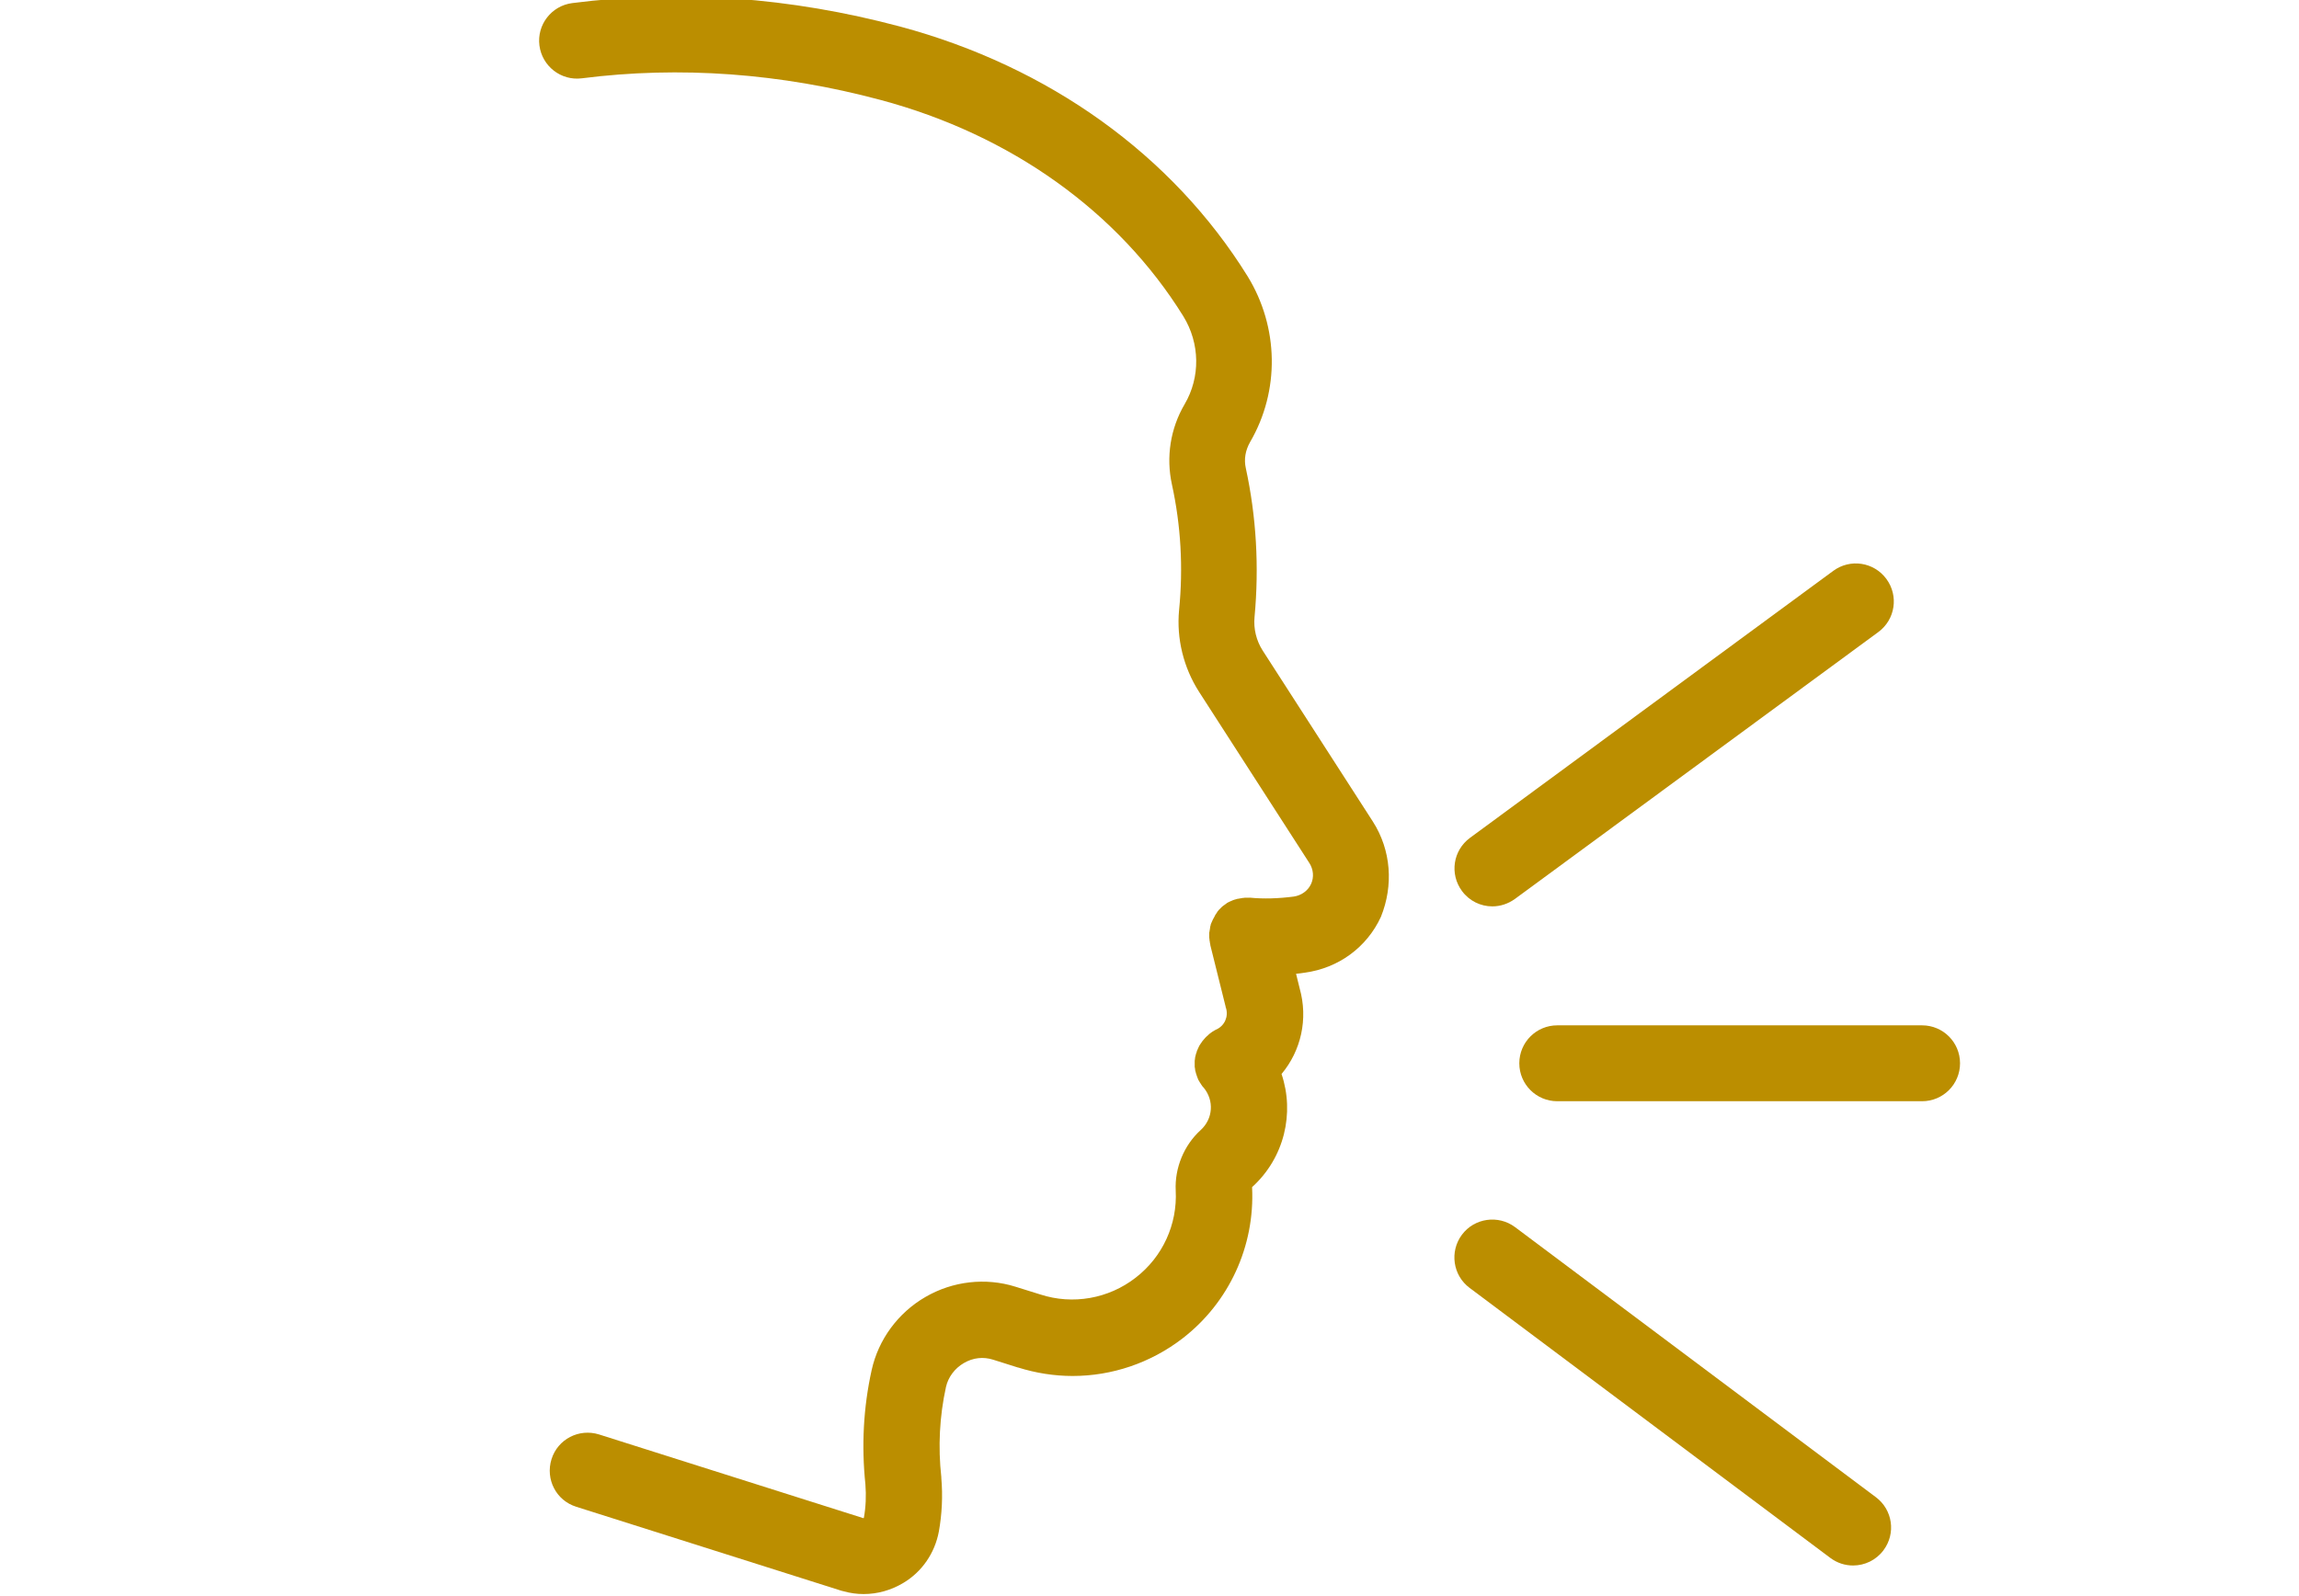 <?xml version="1.0" encoding="UTF-8" standalone="no"?>
<!-- Created with Inkscape (http://www.inkscape.org/) -->
<svg xmlns="http://www.w3.org/2000/svg" xmlns:svg="http://www.w3.org/2000/svg" width="180" height="125" viewBox="0 0 47.625 33.073" version="1.1" id="svg2522">
  <defs id="defs2519">
    <clipPath id="clipPath842">
      <path d="M 0,300 H 300 V 0 H 0 Z" id="path840"></path>
    </clipPath>
    <clipPath id="clipPath1647">
      <path d="M 0,300 H 300 V 0 H 0 Z" id="path1645"></path>
    </clipPath>
    <clipPath id="clipPath2075">
      <path d="M 0,300 H 300 V 0 H 0 Z" id="path2073"></path>
    </clipPath>
    <clipPath id="clipPath2339">
      <path d="M 0,300 H 300 V 0 H 0 Z" id="path2337"></path>
    </clipPath>
  </defs>
  <g id="g2069" transform="matrix(0.353,0,0,-0.353,-30.078,81.139)">
    <g id="g2071" clip-path="url(#clipPath2075)">
      <g id="g2333" transform="matrix(0.893,0,0,0.893,24.587,18.634)">
        <g id="g2335" clip-path="url(#clipPath2339)">
          <g id="g2341" transform="translate(158.102,182.526)">
            <path d="m 0,0 -7.248,11.253 c -0.411,0.646 -0.601,1.424 -0.528,2.186 0.309,3.316 0.117,6.602 -0.572,9.787 -0.132,0.586 -0.029,1.173 0.278,1.716 1.967,3.375 1.893,7.556 -0.161,10.901 -4.944,7.967 -13.057,13.792 -22.844,16.418 -7.204,1.922 -14.452,2.451 -21.538,1.54 -1.364,-0.175 -2.332,-1.422 -2.157,-2.787 0.176,-1.364 1.423,-2.333 2.788,-2.157 6.455,0.822 13.058,0.337 19.631,-1.423 8.553,-2.289 15.625,-7.336 19.895,-14.217 1.1,-1.79 1.129,-4.006 0.088,-5.78 -0.939,-1.6 -1.232,-3.478 -0.836,-5.282 0.586,-2.686 0.748,-5.458 0.469,-8.26 -0.176,-1.864 0.293,-3.771 1.306,-5.356 l 7.248,-11.253 c 0.279,-0.426 0.323,-0.954 0.117,-1.394 -0.205,-0.44 -0.631,-0.748 -1.13,-0.822 -1.012,-0.132 -1.98,-0.161 -2.876,-0.074 H -8.099 -8.26 -8.363 c -0.043,0 -0.088,0 -0.117,-0.014 -0.044,0 -0.088,0 -0.132,-0.015 -0.03,0 -0.059,-0.014 -0.088,-0.014 -0.059,-0.015 -0.117,-0.015 -0.162,-0.029 h -0.029 c -0.015,0 -0.029,-0.015 -0.044,-0.015 C -8.994,-5.105 -9.052,-5.12 -9.096,-5.135 -9.126,-5.15 -9.155,-5.15 -9.184,-5.165 -9.228,-5.179 -9.273,-5.208 -9.317,-5.223 -9.346,-5.238 -9.389,-5.252 -9.42,-5.267 -9.463,-5.282 -9.492,-5.311 -9.537,-5.326 -9.581,-5.341 -9.61,-5.37 -9.639,-5.399 -9.669,-5.414 -9.698,-5.443 -9.727,-5.458 -9.756,-5.487 -9.8,-5.516 -9.83,-5.531 c -0.029,-0.03 -0.059,-0.045 -0.088,-0.074 -0.03,-0.029 -0.059,-0.058 -0.088,-0.088 -0.029,-0.029 -0.058,-0.058 -0.088,-0.087 -0.03,-0.03 -0.059,-0.06 -0.073,-0.089 -0.029,-0.029 -0.06,-0.058 -0.074,-0.103 -0.015,-0.029 -0.044,-0.058 -0.058,-0.087 -0.029,-0.045 -0.06,-0.074 -0.074,-0.118 -0.015,-0.029 -0.029,-0.059 -0.044,-0.088 -0.029,-0.044 -0.044,-0.087 -0.074,-0.132 -0.014,-0.029 -0.029,-0.058 -0.043,-0.088 -0.015,-0.044 -0.044,-0.088 -0.059,-0.132 -0.014,-0.03 -0.029,-0.073 -0.044,-0.103 -0.015,-0.043 -0.029,-0.073 -0.029,-0.117 -0.015,-0.044 -0.03,-0.089 -0.03,-0.132 0,-0.029 -0.014,-0.058 -0.014,-0.103 -0.015,-0.058 -0.015,-0.102 -0.029,-0.161 0,-0.015 0,-0.044 -0.015,-0.059 v -0.029 -0.162 -0.102 c 0,-0.045 0,-0.088 0.015,-0.132 0,-0.045 0,-0.088 0.014,-0.132 0,-0.03 0.015,-0.059 0.015,-0.103 0.014,-0.058 0.014,-0.103 0.029,-0.147 v -0.029 l 0.997,-4.006 c 0,-0.029 0.015,-0.044 0.015,-0.073 0,-0.014 0,-0.029 0.016,-0.043 0.175,-0.574 -0.089,-1.16 -0.617,-1.41 -0.015,0 -0.029,-0.014 -0.029,-0.014 -0.044,-0.015 -0.089,-0.044 -0.132,-0.073 -0.03,-0.016 -0.074,-0.045 -0.103,-0.059 -0.03,-0.015 -0.059,-0.044 -0.103,-0.073 -0.044,-0.03 -0.073,-0.059 -0.117,-0.089 -0.015,-0.014 -0.03,-0.014 -0.03,-0.029 -0.015,-0.014 -0.029,-0.029 -0.044,-0.044 -0.043,-0.029 -0.074,-0.073 -0.117,-0.102 -0.029,-0.03 -0.044,-0.045 -0.073,-0.074 -0.03,-0.029 -0.059,-0.073 -0.088,-0.103 -0.029,-0.029 -0.044,-0.058 -0.074,-0.087 -0.029,-0.03 -0.044,-0.06 -0.073,-0.103 -0.029,-0.03 -0.044,-0.074 -0.074,-0.103 -0.014,-0.03 -0.029,-0.059 -0.058,-0.088 -0.029,-0.044 -0.044,-0.088 -0.058,-0.117 -0.016,-0.029 -0.031,-0.06 -0.045,-0.089 -0.015,-0.043 -0.029,-0.088 -0.058,-0.132 -0.015,-0.029 -0.029,-0.058 -0.029,-0.103 -0.016,-0.043 -0.031,-0.087 -0.045,-0.116 -0.015,-0.045 -0.015,-0.074 -0.029,-0.118 -0.015,-0.044 -0.015,-0.074 -0.029,-0.117 0,-0.044 -0.015,-0.089 -0.015,-0.132 0,-0.029 -0.015,-0.074 -0.015,-0.103 v -0.132 -0.103 -0.132 c 0,-0.03 0,-0.073 0.015,-0.102 0,-0.045 0.015,-0.089 0.015,-0.132 0,-0.045 0.014,-0.074 0.029,-0.118 0.014,-0.044 0.014,-0.074 0.029,-0.117 0.014,-0.044 0.029,-0.089 0.045,-0.133 0.014,-0.029 0.014,-0.058 0.029,-0.088 0.014,-0.044 0.043,-0.102 0.058,-0.147 0.014,-0.014 0.014,-0.029 0.014,-0.043 0.015,-0.015 0.015,-0.029 0.031,-0.044 0.014,-0.03 0.029,-0.059 0.043,-0.074 0.029,-0.058 0.059,-0.103 0.103,-0.161 0,-0.015 0.015,-0.015 0.015,-0.029 0.044,-0.074 0.087,-0.132 0.147,-0.192 0,0 0,-0.014 0.014,-0.014 0.704,-0.851 0.616,-2.054 -0.191,-2.787 -1.101,-0.998 -1.716,-2.494 -1.644,-3.976 0.118,-2.23 -0.865,-4.373 -2.64,-5.737 -1.776,-1.379 -4.123,-1.79 -6.25,-1.1 l -1.644,0.513 c -1.966,0.616 -4.123,0.366 -5.913,-0.675 -1.804,-1.042 -3.095,-2.803 -3.536,-4.812 -0.543,-2.45 -0.673,-4.974 -0.41,-7.497 0.059,-0.749 0.03,-1.497 -0.102,-2.216 -0.015,0 -0.015,-0.015 -0.031,-0.015 l -17.37,5.503 c -1.321,0.41 -2.714,-0.309 -3.125,-1.629 -0.411,-1.321 0.308,-2.715 1.628,-3.125 l 17.416,-5.517 c 0.058,-0.014 0.117,-0.03 0.175,-0.044 0.426,-0.118 0.851,-0.176 1.292,-0.176 0.909,0 1.805,0.249 2.612,0.733 1.232,0.734 2.068,1.967 2.332,3.375 0.205,1.144 0.265,2.333 0.162,3.521 v 0.03 0.029 c -0.221,1.996 -0.118,3.99 0.307,5.928 0.147,0.645 0.572,1.217 1.175,1.569 0.601,0.353 1.276,0.426 1.922,0.221 l 1.628,-0.514 h 0.015 c 1.173,-0.367 2.376,-0.557 3.58,-0.557 2.582,0 5.12,0.85 7.218,2.464 3.066,2.362 4.769,6.074 4.578,9.933 0,0.014 0.014,0.03 0.014,0.03 2.113,1.922 2.788,4.856 1.922,7.423 1.277,1.526 1.761,3.609 1.189,5.634 l -0.235,0.954 c 0.191,0.014 0.381,0.044 0.572,0.073 2.202,0.294 4.079,1.659 5.003,3.668 C 1.365,-4.197 1.203,-1.878 0,0 0,-0.015 0,-0.015 0,0" style="fill:#bb8e00;fill-opacity:1;fill-rule:nonzero;stroke:none" id="path2343"></path>
          </g>
          <g id="g2345" transform="translate(165.951,176.951)">
            <path d="m 0,0 c 0.514,0 1.028,0.161 1.482,0.485 l 23.886,17.547 c 1.115,0.822 1.35,2.376 0.529,3.492 -0.822,1.115 -2.378,1.349 -3.493,0.528 L -1.466,4.504 C -2.581,3.683 -2.816,2.128 -1.995,1.013 -1.511,0.353 -0.762,0 0,0" style="fill:#bb8e00;fill-opacity:1;fill-rule:nonzero;stroke:none" id="path2347"></path>
          </g>
          <g id="g2349" transform="translate(194.195,169.131)">
            <path d="m 0,0 h -23.974 c -1.379,0 -2.495,-1.115 -2.495,-2.494 0,-1.379 1.116,-2.494 2.495,-2.494 H 0 c 1.379,0 2.494,1.115 2.494,2.494 C 2.494,-1.115 1.379,0 0,0" style="fill:#bb8e00;fill-opacity:1;fill-rule:nonzero;stroke:none" id="path2351"></path>
          </g>
          <g id="g2353" transform="translate(191.158,138.115)">
            <path d="m 0,0 -23.711,17.752 c -1.1,0.822 -2.669,0.602 -3.491,-0.498 -0.821,-1.1 -0.601,-2.671 0.499,-3.492 l 23.71,-17.754 c 0.454,-0.337 0.968,-0.498 1.496,-0.498 0.763,0 1.512,0.352 1.995,0.998 C 1.334,-2.378 1.1,-0.822 0,0" style="fill:#bb8e00;fill-opacity:1;fill-rule:nonzero;stroke:none" id="path2355"></path>
          </g>
        </g>
      </g>
    </g>
  </g>
</svg>
